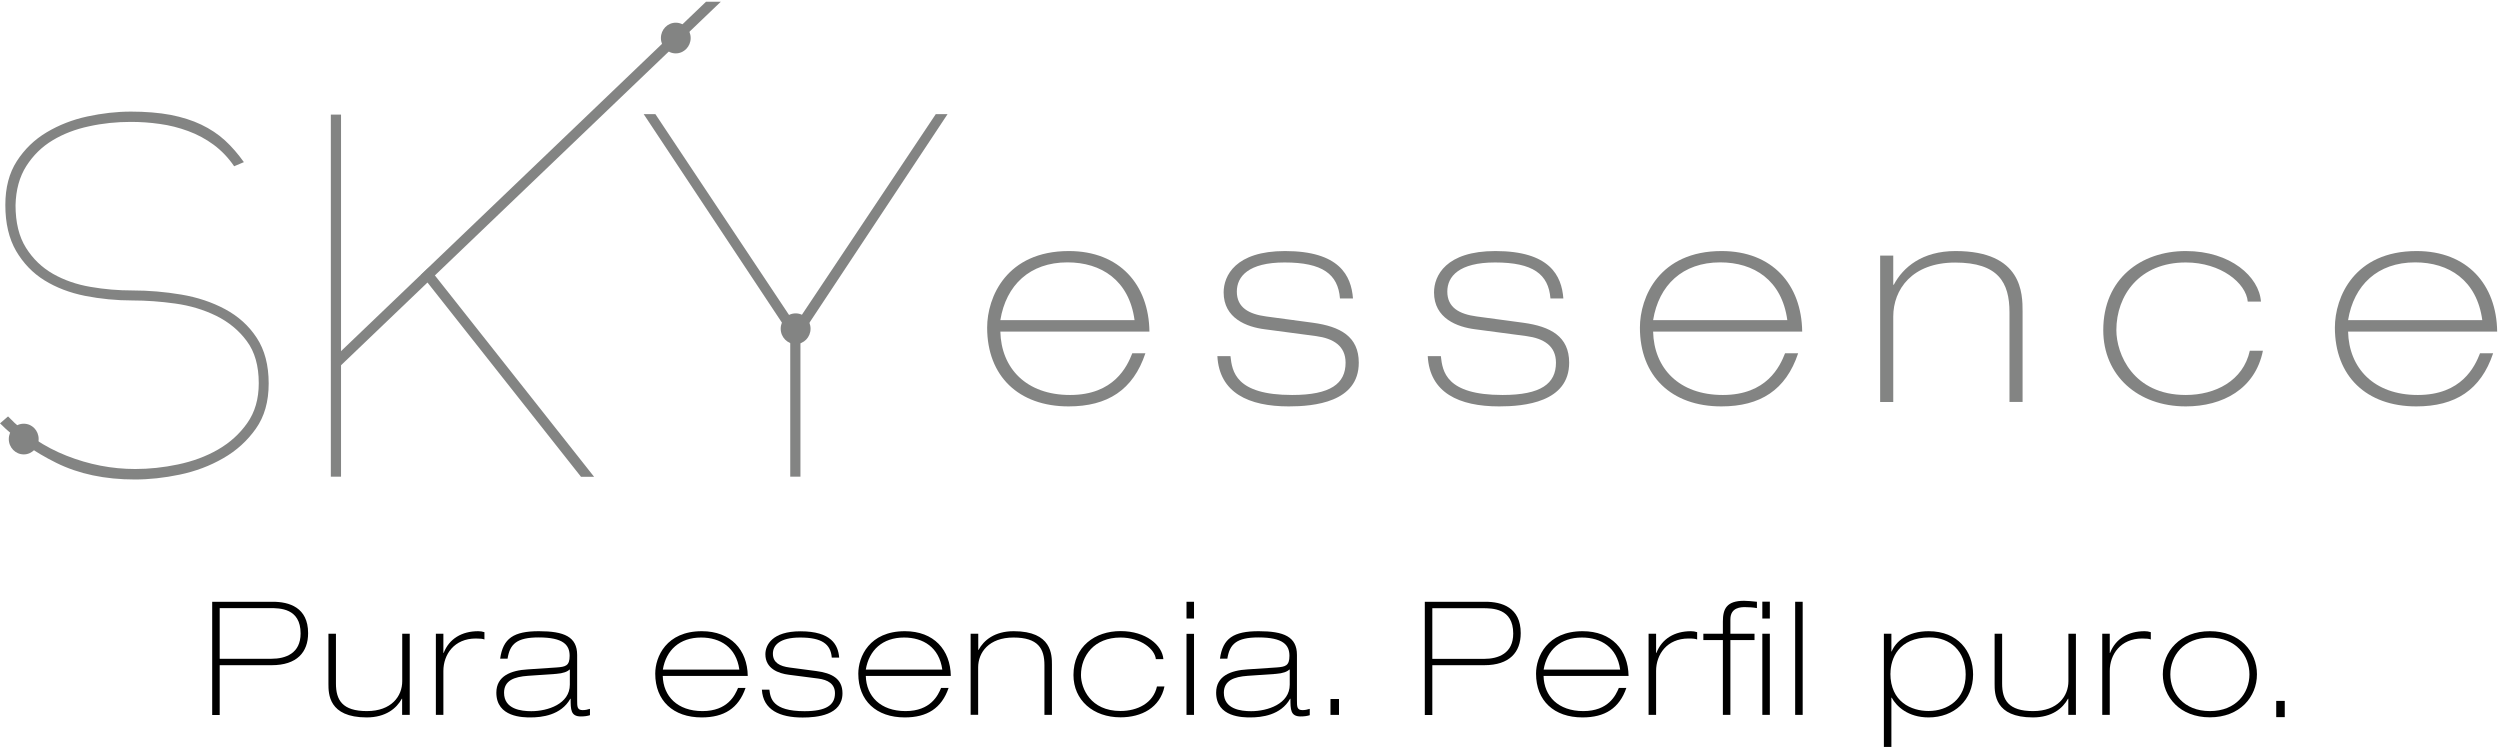 <svg viewBox="0 0 648 195" fill="none" xmlns="http://www.w3.org/2000/svg">
    <path d="M55 155.979H70.701C74.931 155.979 79.862 157.418 79.862 164.111C79.862 169.035 76.982 172.419 70.416 172.419H56.946V185.325H55V155.979ZM56.946 170.753H70.364C74.049 170.753 77.916 169.364 77.916 164.186C77.916 157.62 72.518 157.62 69.897 157.62H56.946V170.753Z" fill="#000000"/>
    <path d="M106.178 185.299H104.232V181.107H104.154C102.804 183.607 99.975 185.956 95.045 185.956C85.131 185.956 85.131 179.794 85.131 177.243V164.262H87.077V177.167C87.077 181.435 88.712 184.314 95.097 184.314C101.481 184.314 104.258 180.45 104.258 176.561V164.262H106.204V185.299H106.178Z" fill="#000000"/>
    <path d="M112.978 164.262H114.924V169.237H115.002C116.429 165.55 119.725 163.606 123.956 163.606C124.552 163.606 124.968 163.681 125.565 163.858V165.752C125.097 165.576 124.552 165.5 123.333 165.5C117.727 165.5 114.924 169.642 114.924 173.91V185.299H112.978V164.262Z" fill="#000000"/>
    <path d="M129.639 170.753C130.366 165.449 133.143 163.606 139.683 163.606C146.223 163.606 149.597 165.045 149.597 169.768V181.562C149.597 183.127 149.597 184.062 151.024 184.062C151.647 184.062 152.296 183.936 152.918 183.734V185.375C152.322 185.577 151.517 185.703 150.557 185.703C147.91 185.703 147.91 183.885 147.91 181.107H147.832C145.418 185.426 140.357 185.956 137.529 185.956C135.66 185.956 128.653 185.956 128.653 179.541C128.653 175.223 132.416 173.758 136.802 173.505L144.354 173C146.586 172.824 147.65 172.596 147.65 169.995C147.65 167.167 146.015 165.222 139.631 165.222C133.921 165.222 132.157 166.939 131.56 170.727H129.613L129.639 170.753ZM147.676 173.556H147.598C147.131 174.061 145.989 174.541 144.147 174.667L136.854 175.172C133.221 175.425 130.651 176.41 130.651 179.567C130.651 183.835 135.089 184.34 137.71 184.34C142.018 184.34 147.702 182.446 147.702 177.445V173.581L147.676 173.556Z" fill="#000000"/>
    <path d="M171.786 175.198C171.916 180.451 175.575 184.314 182.089 184.314C188.603 184.314 190.523 180.198 191.302 178.304H193.248C191.432 183.607 187.643 185.956 181.881 185.956C174.485 185.956 169.839 181.612 169.839 174.617C169.839 170.222 172.72 163.606 181.907 163.606C189.433 163.606 193.716 168.455 193.819 175.198H171.786ZM191.639 173.556C190.835 167.798 186.708 165.247 181.726 165.247C176.146 165.247 172.642 168.53 171.812 173.556H191.665H191.639Z" fill="#000000"/>
    <path d="M215.594 170.424C215.308 166.939 213.024 165.247 207.393 165.247C202.072 165.247 200.334 167.268 200.334 169.44C200.334 171.738 202.098 172.697 204.694 173.026L211.571 173.935C215.619 174.465 218.37 175.905 218.37 179.693C218.37 185.4 211.701 185.981 208.041 185.981C202.098 185.981 197.79 184.011 197.479 178.758H199.425C199.685 180.93 200.152 184.34 208.534 184.34C214.244 184.34 216.424 182.698 216.424 179.693C216.424 177.268 214.607 176.208 212.064 175.879L204.46 174.895C201.813 174.566 198.387 173.329 198.387 169.591C198.387 167.217 200.126 163.631 207.47 163.631C215.49 163.631 217.254 167.167 217.514 170.45H215.568L215.594 170.424Z" fill="#000000"/>
    <path d="M224.417 175.198C224.547 180.451 228.206 184.314 234.72 184.314C241.234 184.314 243.155 180.198 243.933 178.304H245.88C244.063 183.607 240.274 185.956 234.513 185.956C227.116 185.956 222.471 181.612 222.471 174.617C222.471 170.222 225.352 163.606 234.539 163.606C242.065 163.606 246.347 168.455 246.451 175.198H224.417ZM244.245 173.556C243.44 167.798 239.314 165.247 234.331 165.247C228.751 165.247 225.248 168.53 224.417 173.556H244.245Z" fill="#000000"/>
    <path d="M251.615 164.262H253.562V168.455H253.64C254.989 165.954 257.818 163.606 262.749 163.606C272.663 163.606 272.663 169.768 272.663 172.319V185.299H270.716V172.394C270.716 168.126 269.081 165.247 262.697 165.247C256.313 165.247 253.536 169.111 253.536 173V185.274H251.589V164.262H251.615Z" fill="#000000"/>
    <path d="M299.601 170.879C299.342 168.202 295.631 165.247 290.44 165.247C283.615 165.247 280.189 169.97 280.189 174.97C280.189 178.38 282.629 184.289 290.44 184.289C294.8 184.289 298.927 182.269 299.887 177.925H301.833C300.691 183.431 295.89 185.931 290.44 185.931C283.355 185.931 278.243 181.486 278.243 174.97C278.243 167.571 283.822 163.58 290.44 163.58C297.058 163.58 301.288 167.268 301.548 170.854H299.601V170.879Z" fill="#000000"/>
    <path d="M307.543 155.979H309.489V160.323H307.543V155.979ZM307.543 164.288H309.489V185.299H307.543V164.262V164.288Z" fill="#000000"/>
    <path d="M316.211 170.753C316.938 165.449 319.714 163.606 326.255 163.606C332.795 163.606 336.168 165.045 336.168 169.768V181.562C336.168 183.127 336.168 184.062 337.596 184.062C338.219 184.062 338.867 183.936 339.49 183.734V185.375C338.893 185.577 338.089 185.703 337.129 185.703C334.481 185.703 334.481 183.885 334.481 181.107H334.404C331.99 185.426 326.929 185.956 324.1 185.956C322.232 185.956 315.225 185.956 315.225 179.541C315.225 175.223 318.988 173.758 323.374 173.505L330.926 173C333.158 172.824 334.222 172.596 334.222 169.995C334.222 167.167 332.587 165.222 326.203 165.222C320.493 165.222 318.728 166.939 318.131 170.727H316.185L316.211 170.753ZM334.248 173.556H334.17C333.703 174.061 332.561 174.541 330.718 174.667L323.426 175.172C319.792 175.425 317.223 176.41 317.223 179.567C317.223 183.835 321.661 184.34 324.282 184.34C328.59 184.34 334.3 182.446 334.3 177.445V173.581L334.248 173.556Z" fill="#000000"/>
    <path d="M344.862 181.183H347.068V185.298H344.862V181.183Z" fill="#000000"/>
    <path d="M369.31 155.979H385.011C389.241 155.979 394.172 157.418 394.172 164.111C394.172 169.035 391.291 172.419 384.725 172.419H371.256V185.325H369.31V155.979ZM371.256 170.778H384.673C388.359 170.778 392.226 169.389 392.226 164.212C392.226 157.646 386.827 157.646 384.206 157.646H371.256V170.753V170.778Z" fill="#000000"/>
    <path d="M400.089 175.198C400.219 180.451 403.878 184.314 410.392 184.314C416.906 184.314 418.827 180.198 419.605 178.304H421.552C419.735 183.607 415.946 185.956 410.185 185.956C402.788 185.956 398.143 181.612 398.143 174.617C398.143 170.222 401.023 163.606 410.211 163.606C417.737 163.606 422.019 168.455 422.123 175.198H400.089ZM419.943 173.556C419.138 167.798 415.012 165.247 410.029 165.247C404.449 165.247 400.946 168.53 400.115 173.556H419.969H419.943Z" fill="#000000"/>
    <path d="M427.313 164.262H429.26V169.237H429.338C430.765 165.55 434.061 163.606 438.291 163.606C438.888 163.606 439.303 163.681 439.9 163.858V165.752C439.433 165.576 438.888 165.5 437.668 165.5C432.062 165.5 429.26 169.642 429.26 173.91V185.299H427.313V164.262Z" fill="#000000"/>
    <path d="M446.57 165.904H441.509V164.262H446.57V161.106C446.57 157.822 447.53 155.726 452.072 155.726C453.006 155.726 454.174 155.853 455.394 155.979V157.62C454.459 157.444 453.24 157.368 452.305 157.368C451.371 157.368 448.516 157.368 448.516 160.525V164.262H454.771V165.904H448.516V185.299H446.57V165.904ZM456.795 155.954H458.742V160.323H456.795V155.979V155.954ZM456.795 164.262H458.742V185.299H456.795V164.262Z" fill="#000000"/>
    <path d="M465.307 155.979H467.254V185.299H465.307V155.979Z" fill="#000000"/>
    <path d="M488.301 164.262H490.248V168.859H490.326C491.338 166.358 494.348 163.606 499.902 163.606C507.506 163.606 511.425 168.859 511.425 174.819C511.425 181.511 506.494 185.956 499.902 185.956C494.582 185.956 491.597 183.127 490.326 180.829H490.248V193.608H488.301V164.262ZM489.988 174.566C489.988 181.966 495.464 184.289 499.876 184.289C504.859 184.289 509.505 181.259 509.505 174.844C509.505 168.808 505.508 165.222 500.136 165.222C492.039 165.222 490.014 170.803 490.014 174.541L489.988 174.566Z" fill="#000000"/>
    <path d="M538.052 185.299H536.106V181.107H536.028C534.678 183.607 531.849 185.956 526.918 185.956C517.005 185.956 517.005 179.794 517.005 177.243V164.262H518.951V177.167C518.951 181.435 520.586 184.314 526.97 184.314C533.355 184.314 536.132 180.45 536.132 176.561V164.262H538.078V185.299H538.052Z" fill="#000000"/>
    <path d="M544.904 164.262H546.85V169.237H546.928C548.355 165.55 551.651 163.606 555.881 163.606C556.478 163.606 556.894 163.681 557.49 163.858V165.752C557.023 165.576 556.478 165.5 555.259 165.5C549.653 165.5 546.85 169.642 546.85 173.91V185.299H544.904V164.262Z" fill="#000000"/>
    <path d="M572.802 163.606C580.536 163.606 585 168.859 585 174.768C585 180.678 580.536 185.931 572.802 185.931C565.069 185.931 560.605 180.678 560.605 174.768C560.605 168.859 565.069 163.606 572.802 163.606ZM572.802 184.314C579.628 184.314 583.054 179.592 583.054 174.793C583.054 169.995 579.628 165.273 572.802 165.273C565.977 165.273 562.551 169.995 562.551 174.793C562.551 179.592 565.977 184.314 572.802 184.314Z" fill="#000000"/>
    <path d="M590 181.674H592.206V185.882H590V181.674Z" fill="#000000"/>
    <path d="M182.999 0.449L85.775 93.525L87.594 95.442L186.832 0.449H182.999Z" fill="#838483"/>
    <path d="M111.124 69.365L109.183 71.184L150.591 123.581H153.987L111.124 69.365Z" fill="#838483"/>
    <path d="M0.097 109.657L2.086 107.934C6.404 112.446 11.474 115.842 17.247 118.122C23.02 120.403 28.963 121.567 35.052 121.567C38.666 121.567 42.378 121.179 46.162 120.378C49.946 119.578 53.391 118.317 56.472 116.546C59.552 114.775 62.099 112.495 64.088 109.657C66.078 106.843 67.072 103.398 67.072 99.323C67.072 94.811 66.029 91.172 63.967 88.407C61.905 85.617 59.237 83.434 56.035 81.857C52.809 80.281 49.291 79.213 45.434 78.68C41.602 78.146 37.915 77.879 34.373 77.879C30.128 77.879 26.028 77.467 22.05 76.691C18.072 75.89 14.579 74.556 11.522 72.664C8.466 70.772 6.04 68.225 4.172 65.047C2.329 61.869 1.383 57.891 1.383 53.136C1.383 48.624 2.377 44.84 4.366 41.76C6.355 38.679 8.927 36.18 12.104 34.288C15.282 32.396 18.8 31.014 22.632 30.189C26.465 29.364 30.249 28.927 33.961 28.927C37.672 28.927 41.262 29.218 44.221 29.776C47.181 30.359 49.825 31.183 52.154 32.299C54.483 33.415 56.544 34.773 58.315 36.399C60.086 38.024 61.711 39.916 63.215 42.026L60.692 43.094C59.188 40.886 57.418 39.043 55.404 37.539C53.367 36.035 51.159 34.846 48.782 33.973C46.405 33.1 43.955 32.469 41.432 32.129C38.909 31.765 36.411 31.596 33.936 31.596C30.225 31.596 26.61 31.96 23.093 32.736C19.552 33.488 16.398 34.701 13.633 36.374C10.843 38.048 8.587 40.28 6.816 43.045C5.046 45.835 4.124 49.207 4.027 53.185C4.027 57.673 4.924 61.36 6.744 64.246C8.539 67.109 10.892 69.365 13.754 70.99C16.616 72.615 19.867 73.755 23.481 74.362C27.096 74.993 30.71 75.284 34.324 75.284C38.569 75.284 42.766 75.647 46.963 76.351C51.159 77.054 54.943 78.316 58.339 80.135C61.736 81.954 64.477 84.404 66.538 87.558C68.6 90.687 69.643 94.641 69.643 99.396C69.643 104.15 68.528 107.983 66.32 111.112C64.113 114.241 61.299 116.813 57.854 118.777C54.41 120.767 50.65 122.173 46.599 123.022C42.548 123.872 38.642 124.284 34.955 124.284C27.193 124.284 20.425 122.853 14.627 119.99C8.854 117.128 3.978 113.708 0 109.729" fill="#838483"/>
    <path d="M88.395 29.704H85.751V123.556H88.395V29.704Z" fill="#838483"/>
    <path d="M169.876 29.582L206.165 84.113L242.552 29.582H245.608L207.475 87.17V123.556H204.831V86.879L166.844 29.582H169.876Z" fill="#838483"/>
    <path d="M179.021 9.861C179.021 12.044 177.298 13.839 175.164 13.839C173.029 13.839 171.307 12.068 171.307 9.861C171.307 7.654 173.029 5.883 175.164 5.883C177.298 5.883 179.021 7.654 179.021 9.861Z" fill="#838483"/>
    <path d="M210.095 85.205C210.095 87.388 208.373 89.183 206.238 89.183C204.103 89.183 202.357 87.413 202.357 85.205C202.357 82.998 204.079 81.227 206.238 81.227C208.397 81.227 210.095 82.998 210.095 85.205Z" fill="#838483"/>
    <path d="M10.018 113.805C10.018 115.988 8.296 117.783 6.161 117.783C4.027 117.783 2.28 116.012 2.28 113.805C2.28 111.597 4.003 109.826 6.161 109.826C8.32 109.826 10.018 111.597 10.018 113.805Z" fill="#838483"/>
    <path d="M294.075 82.973C292.668 72.615 285.415 68.006 276.682 68.006C266.906 68.006 260.769 73.925 259.289 82.973H294.075ZM259.289 85.933C259.508 95.417 265.96 102.379 277.361 102.379C288.762 102.379 292.158 94.981 293.493 91.561H296.889C293.711 101.118 287.04 105.339 276.973 105.339C264.02 105.339 255.869 97.479 255.869 84.914C255.869 76.982 260.915 65.071 277.046 65.071C290.218 65.071 297.786 73.804 297.932 85.957H259.289V85.933Z" fill="#838483"/>
    <path d="M347.32 77.346C346.811 71.063 342.808 68.031 332.96 68.031C323.62 68.031 320.588 71.645 320.588 75.575C320.588 79.723 323.693 81.421 328.205 82.027L340.285 83.653C347.393 84.623 352.196 87.219 352.196 94.011C352.196 104.296 340.504 105.339 334.051 105.339C323.62 105.339 316.052 101.797 315.543 92.313H318.939C319.375 96.242 320.2 102.379 334.924 102.379C344.919 102.379 348.775 99.42 348.775 94.011C348.775 89.644 345.598 87.728 341.159 87.121L327.841 85.351C323.184 84.769 317.168 82.537 317.168 75.793C317.168 71.5 320.2 65.071 333.081 65.071C347.15 65.071 350.255 71.427 350.692 77.37H347.296L347.32 77.346Z" fill="#838483"/>
    <path d="M401.875 77.346C401.366 71.063 397.363 68.031 387.515 68.031C378.176 68.031 375.143 71.645 375.143 75.575C375.143 79.723 378.248 81.421 382.76 82.027L394.816 83.653C401.924 84.623 406.727 87.219 406.727 94.011C406.727 104.296 395.035 105.339 388.582 105.339C378.151 105.339 370.583 101.797 370.073 92.313H373.47C373.906 96.242 374.731 102.379 389.455 102.379C399.449 102.379 403.306 99.42 403.306 94.011C403.306 89.644 400.129 87.728 395.689 87.121L382.372 85.351C377.715 84.769 371.699 82.537 371.699 75.793C371.699 71.5 374.731 65.071 387.612 65.071C401.681 65.071 404.786 71.427 405.223 77.37H401.827L401.875 77.346Z" fill="#838483"/>
    <path d="M463.271 82.973C461.864 72.615 454.611 68.007 445.878 68.007C436.103 68.007 429.965 73.925 428.486 82.973H463.271ZM428.486 85.933C428.704 95.418 435.157 102.379 446.558 102.379C457.959 102.379 461.355 94.981 462.689 91.561H466.085C462.907 101.118 456.236 105.339 446.17 105.339C433.216 105.339 425.065 97.48 425.065 84.914C425.065 76.982 430.111 65.071 446.242 65.071C459.414 65.071 466.983 73.804 467.128 85.957H428.486V85.933Z" fill="#838483"/>
    <path d="M487.334 66.26H490.731V73.804H490.876C493.253 69.292 498.202 65.071 506.862 65.071C524.254 65.071 524.254 76.181 524.254 80.766V104.175H520.858V80.936C520.858 73.246 517.972 68.055 506.789 68.055C495.606 68.055 490.731 75.017 490.731 82.052V104.199H487.334V66.284V66.26Z" fill="#838483"/>
    <path d="M582.618 78.171C582.182 73.368 575.657 68.031 566.56 68.031C554.552 68.031 548.561 76.545 548.561 85.569C548.561 91.706 552.854 102.379 566.56 102.379C574.177 102.379 581.43 98.741 583.152 90.906H586.548C584.559 100.827 576.117 105.339 566.56 105.339C554.116 105.339 545.165 97.334 545.165 85.569C545.165 72.252 554.941 65.071 566.56 65.071C578.179 65.071 585.578 71.742 586.039 78.171H582.643H582.618Z" fill="#838483"/>
    <path d="M643.408 82.973C642.001 72.615 634.748 68.007 626.016 68.007C616.24 68.007 610.103 73.925 608.623 82.973H643.408ZM608.623 85.933C608.841 95.418 615.294 102.379 626.695 102.379C638.096 102.379 641.492 94.981 642.826 91.561H646.222C643.044 101.118 636.374 105.339 626.307 105.339C613.353 105.339 605.203 97.48 605.203 84.914C605.203 76.982 610.248 65.071 626.379 65.071C639.551 65.071 647.12 73.804 647.265 85.957H608.623V85.933Z" fill="#838483"/>
</svg>
